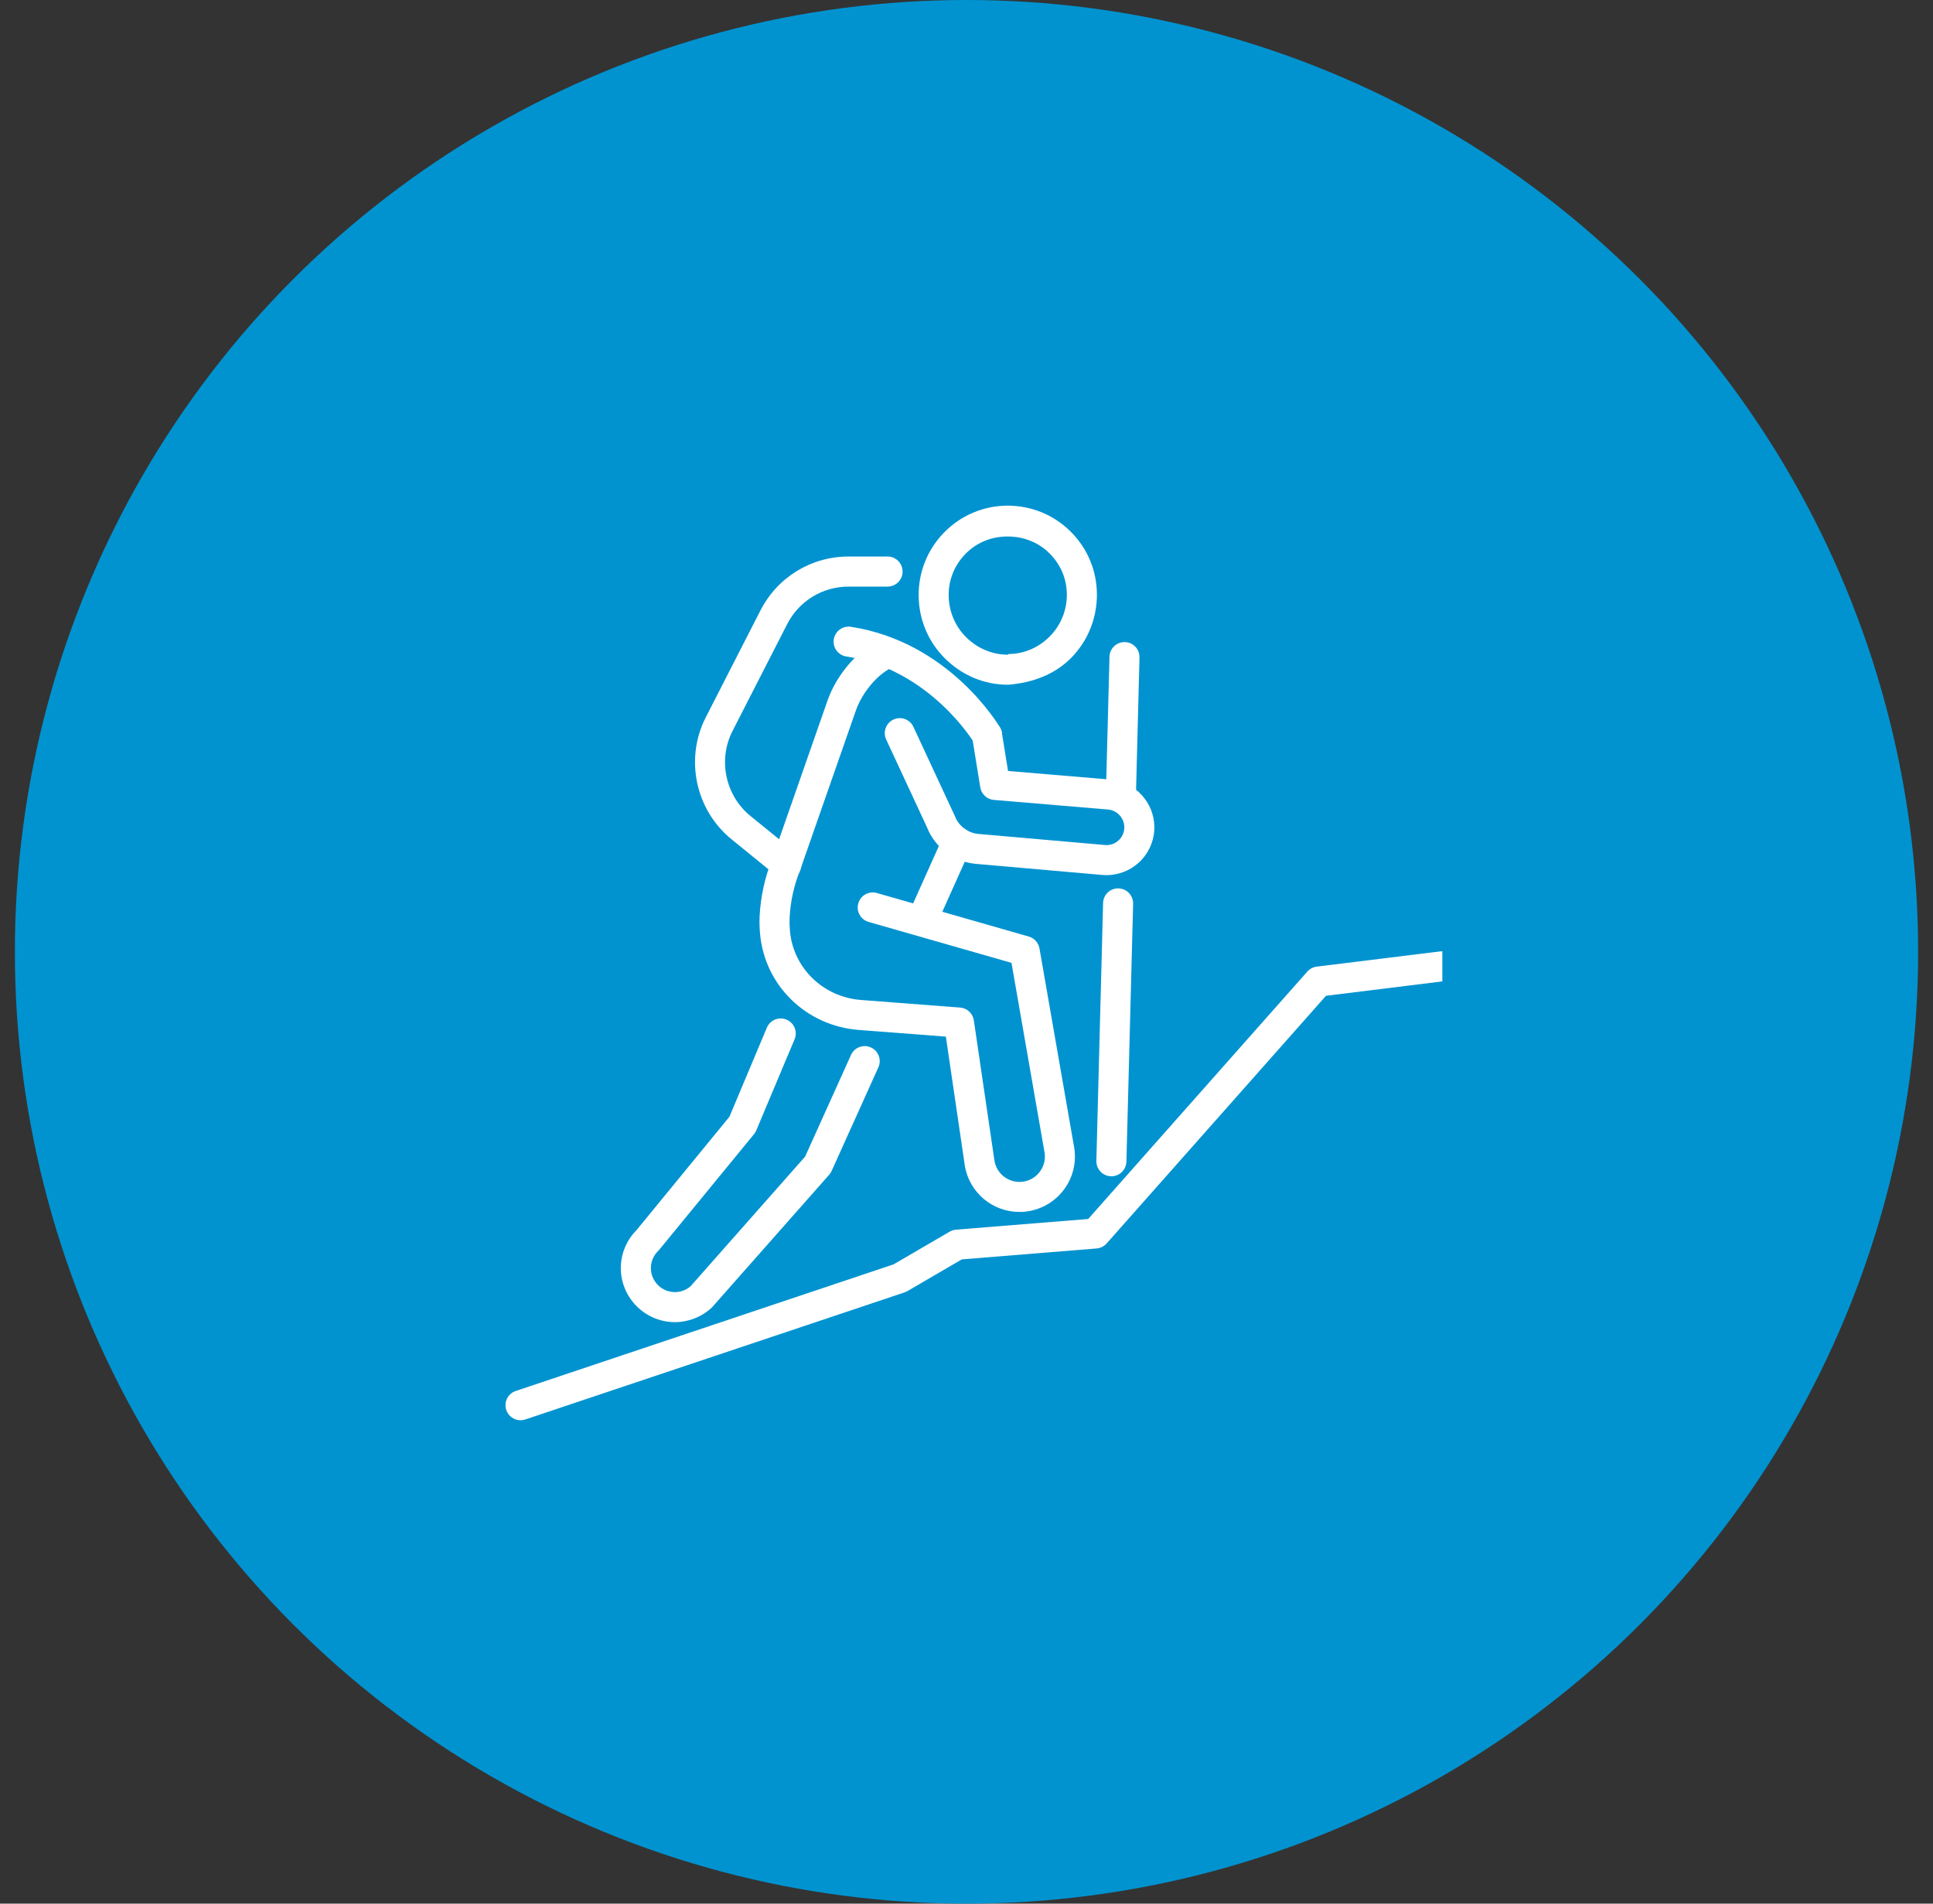<svg width="65" height="64" viewBox="0 0 65 64" fill="none" xmlns="http://www.w3.org/2000/svg">
<rect x="0" y="0" width="65" height="64" fill="#333333" stroke="none"/>
<circle cx="32.5" cy="32" r="32" fill="#0093D0"/>
<g clip-path="url(#clip0_79_36102)">
<g clip-path="url(#clip1_79_36102)">
<path d="M34.279 40.745C33.384 40.745 32.61 40.108 32.447 39.215C32.447 39.209 32.445 39.203 32.445 39.198L31.806 34.851L28.879 34.627C27.106 34.492 25.709 33.128 25.557 31.384C25.54 31.194 25.535 31 25.543 30.808C25.576 30.15 25.716 29.512 25.957 28.905L27.826 23.554C28.092 22.792 28.679 22.048 29.321 21.66C29.56 21.516 29.871 21.593 30.015 21.831C30.159 22.07 30.082 22.381 29.844 22.525C29.405 22.79 28.968 23.35 28.78 23.887L26.907 29.249C26.905 29.256 26.902 29.264 26.899 29.27C26.696 29.776 26.579 30.308 26.552 30.853C26.546 30.996 26.55 31.147 26.563 31.296C26.672 32.544 27.679 33.522 28.956 33.619L32.286 33.874C32.521 33.892 32.713 34.071 32.747 34.304L33.443 39.041C33.524 39.469 33.913 39.766 34.346 39.733C34.596 39.714 34.815 39.593 34.965 39.393C35.115 39.193 35.169 38.949 35.118 38.704C35.116 38.698 35.115 38.693 35.114 38.686L34.013 32.371L29.208 30.995C28.94 30.918 28.784 30.638 28.861 30.37C28.938 30.102 29.218 29.946 29.487 30.023L34.596 31.487C34.782 31.541 34.921 31.695 34.954 31.886L36.108 38.505C36.216 39.028 36.094 39.572 35.773 39.999C35.45 40.429 34.958 40.699 34.422 40.74C34.374 40.743 34.326 40.745 34.279 40.745Z" fill="white"/>
<path d="M22.694 44.45C22.653 44.45 22.611 44.448 22.569 44.446C22.072 44.411 21.607 44.171 21.291 43.785C20.694 43.059 20.746 42.019 21.406 41.354L24.528 37.545L25.787 34.55C25.896 34.292 26.191 34.172 26.449 34.28C26.706 34.388 26.827 34.684 26.719 34.941L25.431 38.004C25.412 38.049 25.386 38.091 25.356 38.129L22.17 42.014C22.158 42.029 22.145 42.043 22.132 42.056C21.83 42.351 21.804 42.818 22.071 43.145C22.213 43.318 22.415 43.422 22.639 43.438C22.855 43.453 23.062 43.383 23.224 43.241L27.074 38.884L28.616 35.467C28.731 35.213 29.03 35.099 29.285 35.215C29.539 35.329 29.652 35.629 29.537 35.883L27.964 39.369C27.943 39.415 27.915 39.458 27.881 39.496L23.962 43.931C23.95 43.944 23.938 43.956 23.926 43.968C23.59 44.278 23.146 44.45 22.692 44.45H22.694Z" fill="white"/>
<path d="M33.888 23.021C33.095 23.021 32.349 22.701 31.783 22.144C31.213 21.582 30.896 20.825 30.891 20.024C30.885 19.224 31.192 18.465 31.754 17.895C32.316 17.325 33.067 17.006 33.867 17C34.67 16.997 35.423 17.301 35.993 17.863C36.563 18.425 36.88 19.175 36.885 19.975C36.891 20.776 36.584 21.545 36.023 22.115C35.461 22.685 34.71 22.954 33.909 23.021H33.888ZM33.902 22.011L33.905 22.502L33.902 21.989C34.433 21.986 34.93 21.772 35.302 21.394C35.675 21.016 35.878 20.514 35.874 19.983C35.871 19.453 35.661 18.968 35.283 18.596C34.908 18.227 34.413 18.037 33.888 18.037H33.874C33.343 18.037 32.846 18.237 32.472 18.615C32.1 18.992 31.896 19.486 31.901 20.016C31.904 20.547 32.114 21.055 32.492 21.428C32.867 21.797 33.362 22.01 33.887 22.01H33.901L33.902 22.011Z" fill="white"/>
<path d="M37.207 29.422C37.161 29.422 37.114 29.419 37.068 29.416L32.815 29.043C32.085 28.979 31.442 28.499 31.174 27.819L29.799 24.862C29.681 24.609 29.791 24.309 30.044 24.191C30.298 24.073 30.598 24.183 30.715 24.437L32.096 27.408C32.101 27.418 32.106 27.429 32.11 27.44C32.237 27.771 32.548 28.006 32.903 28.037L37.156 28.409C37.325 28.424 37.488 28.369 37.613 28.254C37.738 28.14 37.807 27.983 37.807 27.813C37.807 27.504 37.566 27.242 37.258 27.216L33.42 26.893C33.189 26.874 33.001 26.7 32.963 26.471L32.692 24.797C32.648 24.521 32.834 24.262 33.11 24.218C33.385 24.173 33.645 24.36 33.689 24.635L33.897 25.92L37.343 26.21C38.169 26.279 38.817 26.984 38.817 27.813C38.817 28.263 38.627 28.695 38.295 28.999C37.998 29.271 37.608 29.422 37.207 29.422Z" fill="white"/>
<path d="M31.058 31.326C30.989 31.326 30.919 31.312 30.851 31.282C30.597 31.167 30.483 30.869 30.597 30.614L31.726 28.097C31.841 27.843 32.139 27.729 32.394 27.843C32.648 27.958 32.762 28.256 32.648 28.511L31.519 31.028C31.435 31.215 31.251 31.326 31.057 31.326H31.058Z" fill="white"/>
<path d="M26.443 29.57C26.331 29.57 26.218 29.533 26.125 29.457L24.598 28.216C23.385 27.231 23.021 25.507 23.733 24.116L25.571 20.523C26.143 19.405 27.279 18.71 28.535 18.71H29.846C30.125 18.71 30.351 18.937 30.351 19.216C30.351 19.495 30.125 19.721 29.846 19.721H28.535C27.659 19.721 26.869 20.205 26.47 20.983L24.632 24.576C24.137 25.545 24.39 26.746 25.234 27.432L26.762 28.673C26.978 28.849 27.011 29.167 26.835 29.384C26.735 29.506 26.59 29.57 26.442 29.57H26.443Z" fill="white"/>
<path d="M33.193 25.221C33.019 25.221 32.851 25.132 32.757 24.973C32.743 24.948 31.262 22.503 28.46 22.071C28.184 22.029 27.995 21.771 28.037 21.495C28.08 21.22 28.338 21.03 28.613 21.073C31.901 21.579 33.559 24.342 33.628 24.46C33.769 24.7 33.689 25.01 33.448 25.152C33.368 25.199 33.279 25.222 33.193 25.222V25.221Z" fill="white"/>
<path d="M17.503 47.748C17.292 47.748 17.095 47.615 17.024 47.404C16.936 47.139 17.078 46.852 17.343 46.764L30.049 42.507L31.933 41.409C31.999 41.371 32.072 41.348 32.147 41.341L36.592 40.982L43.96 32.665C44.041 32.573 44.154 32.513 44.276 32.498L48.43 31.986C48.706 31.951 48.959 32.148 48.993 32.425C49.028 32.702 48.831 32.954 48.554 32.988L44.589 33.478L37.213 41.804C37.127 41.902 37.005 41.962 36.875 41.973L32.342 42.34L30.512 43.407C30.483 43.424 30.451 43.438 30.419 43.449L17.664 47.722C17.61 47.74 17.557 47.748 17.503 47.748Z" fill="white"/>
<path d="M37.373 39.546C37.368 39.546 37.364 39.546 37.359 39.546C37.08 39.539 36.86 39.307 36.867 39.028L37.093 30.359C37.1 30.08 37.332 29.86 37.611 29.867C37.89 29.874 38.11 30.106 38.103 30.385L37.877 39.055C37.87 39.329 37.645 39.546 37.373 39.546Z" fill="white"/>
<path d="M37.691 27.288C37.686 27.288 37.682 27.288 37.678 27.288C37.399 27.28 37.178 27.049 37.186 26.77L37.308 22.078C37.315 21.799 37.548 21.58 37.826 21.587C38.105 21.594 38.325 21.826 38.317 22.105L38.196 26.796C38.188 27.07 37.964 27.288 37.691 27.288Z" fill="white"/>
</g>
</g>
<defs>
<clipPath id="clip0_79_36102">
<rect width="32" height="32" fill="white" transform="translate(16.5 16)"/>
</clipPath>
<clipPath id="clip1_79_36102">
<rect width="32" height="30.748" fill="white" transform="translate(17 17)"/>
</clipPath>
</defs>
</svg>
